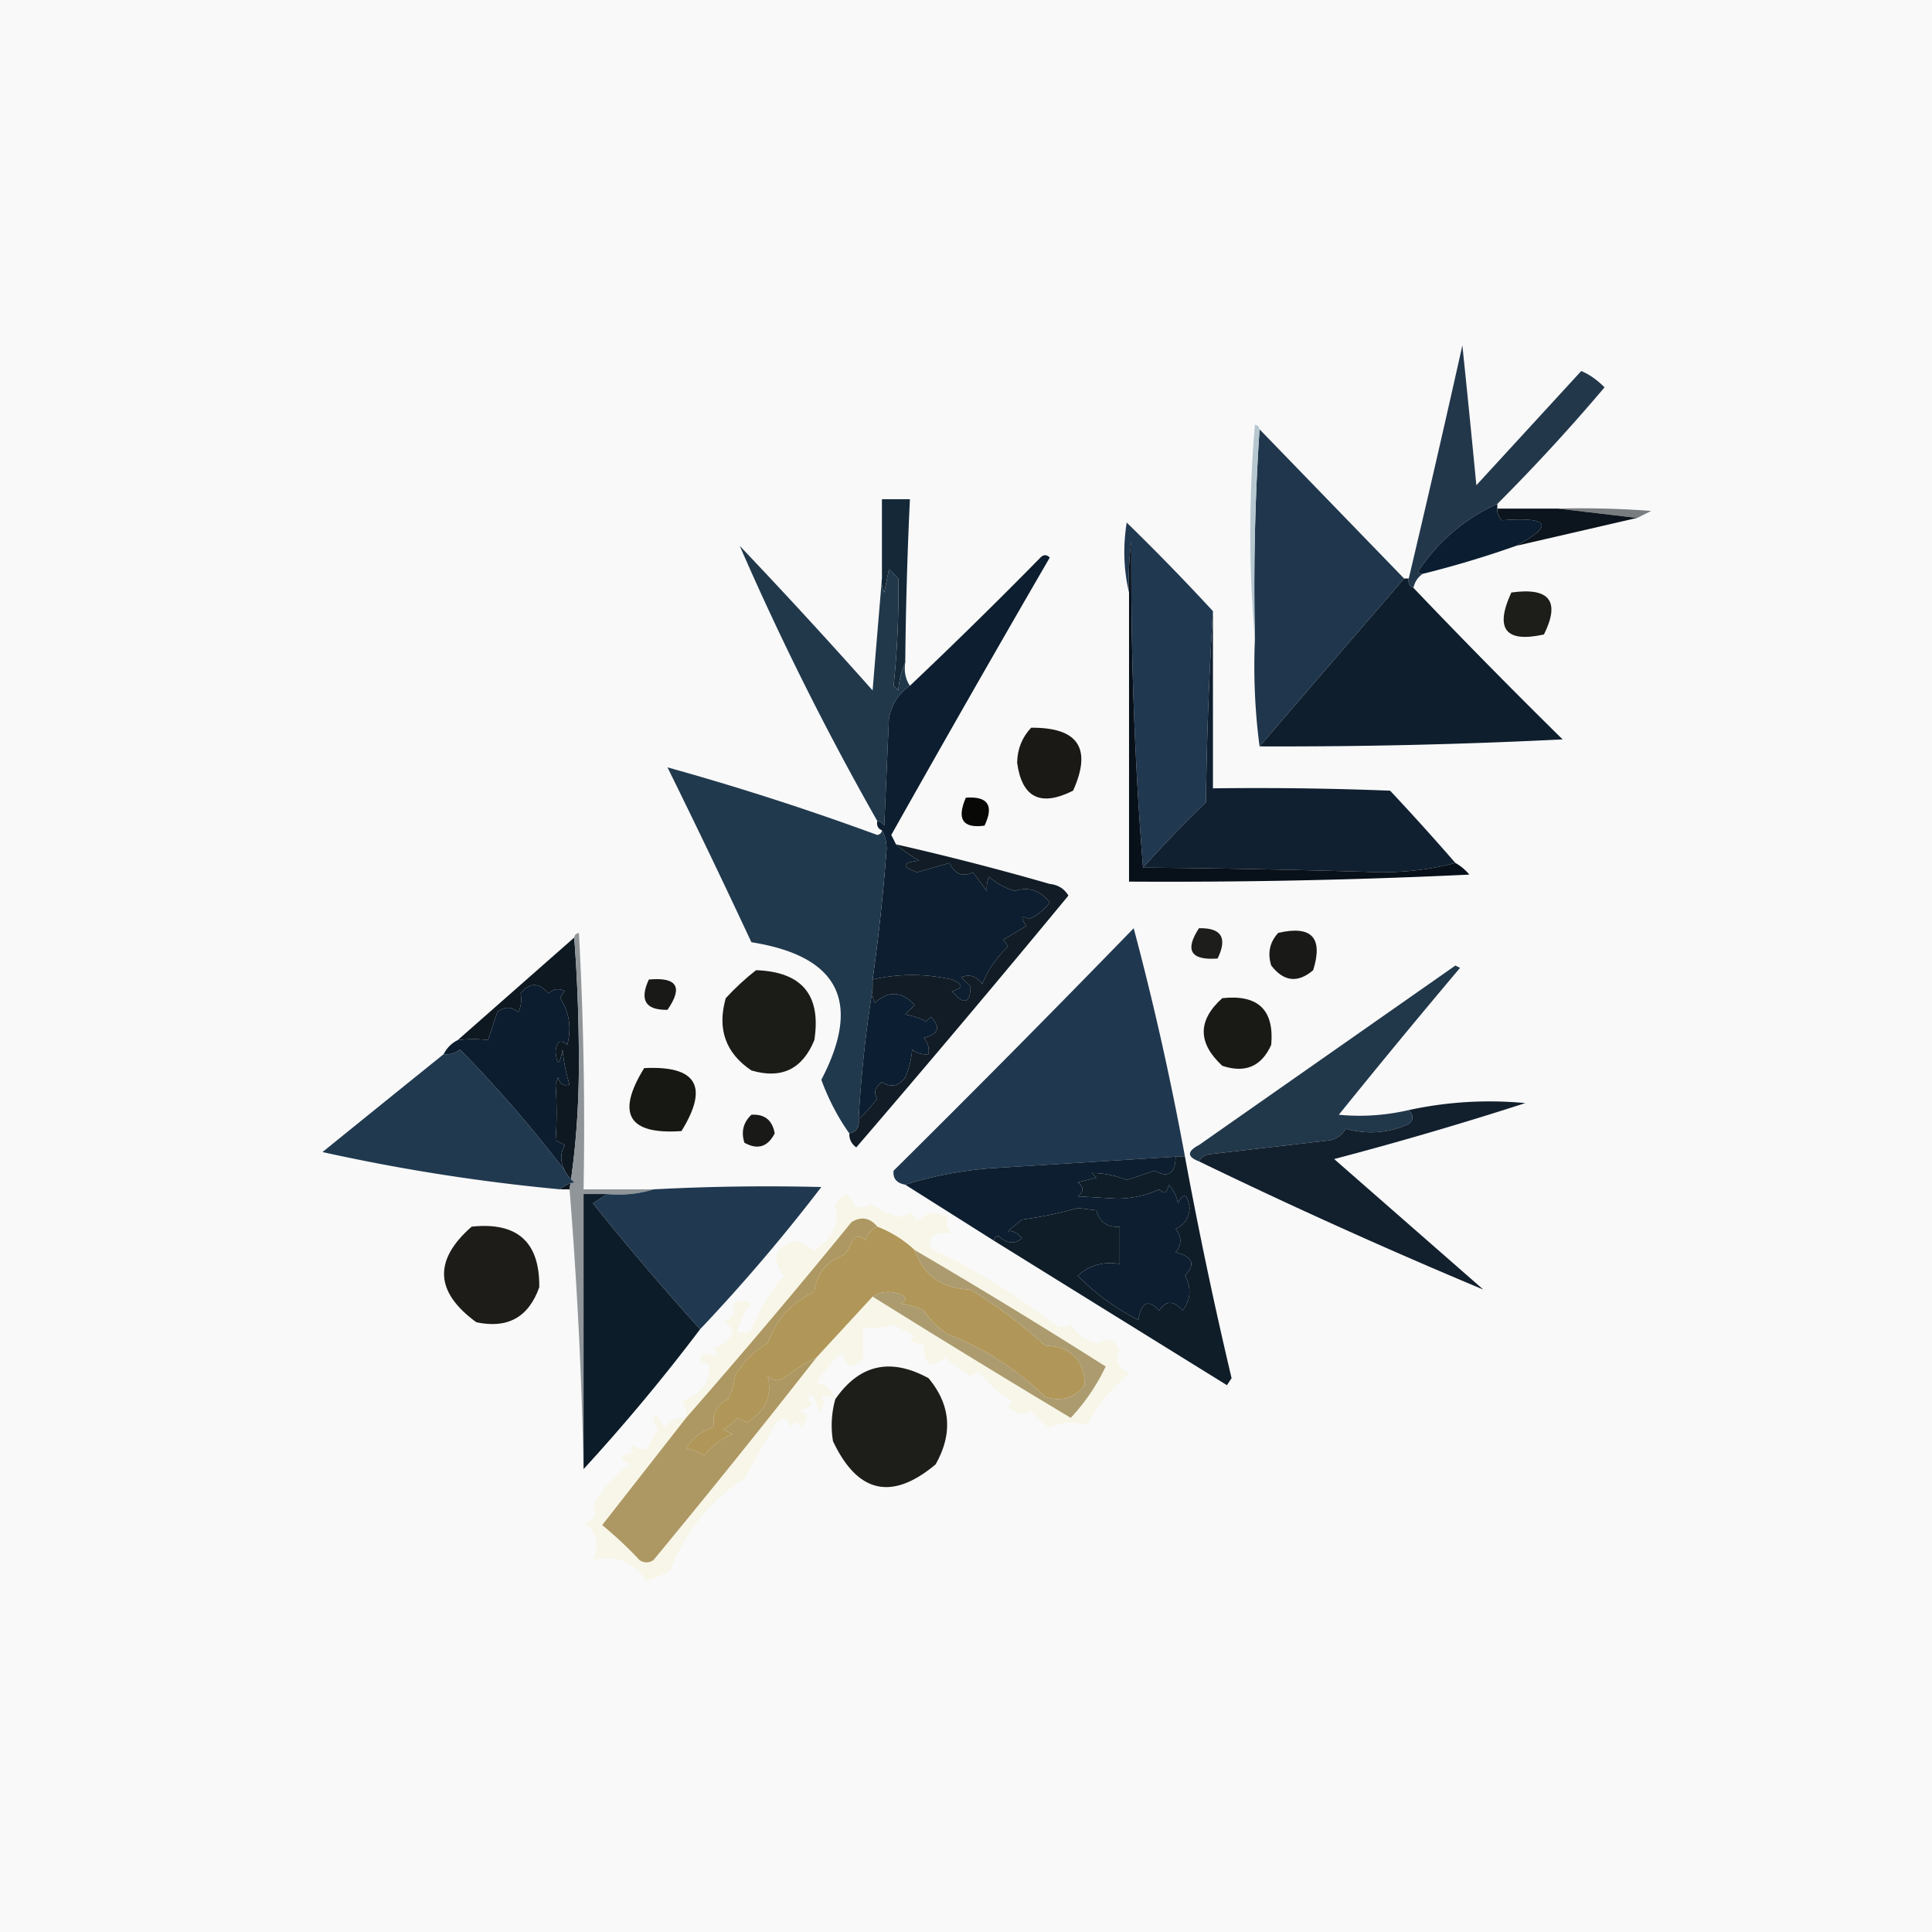 <svg xmlns="http://www.w3.org/2000/svg" width="1000" height="1000" version="1.0" viewBox="0 0 750 750"><defs><clipPath id="a"><path d="M108.703 108.703h532.5v532.5h-532.5Zm0 0"/></clipPath></defs><path fill="#fff" d="M-75-75h900v900H-75z"/><path fill="#f9f9f9" d="M-75-75h900v900H-75z"/><g clip-path="url(#a)"><path fill="#f9f9f9" fill-rule="evenodd" d="M-93.797-74.086h1853.25V937.758H-93.797V-74.086Zm0 0"/></g><path fill="#23374b" fill-rule="evenodd" d="M581.262 195.621c-12.606 5.645-22.86 14.395-30.766 26.246.414.723 1.016 1.024 1.809.903-1.903 1.308-3.11 3.117-3.617 5.433-1.52-.621-2.122-1.824-1.813-3.621a7059.474 7059.474 0 0 0 20.813-90.504c1.89 18.09 3.699 36.192 5.43 54.3 13.573-14.78 27.148-29.562 40.722-44.347 3.113 1.285 6.129 3.399 9.047 6.336a741.659 741.659 0 0 1-41.625 45.254Zm0 0"/><path fill="#7a7d80" fill-rule="evenodd" d="M604.79 197.43c12.081-.301 24.148 0 36.198.906-1.86.926-3.672 1.832-5.43 2.715l-30.769-3.621Zm0 0"/><path fill="#0c141d" fill-rule="evenodd" d="M581.262 197.43h23.527l30.77 3.62c-15.727 3.63-31.41 7.25-47.059 10.86 14.941-7.984 13.129-11.305-5.426-9.953-1.363-1.215-1.969-2.723-1.812-4.527Zm0 0"/><path fill="#1f364c" fill-rule="evenodd" d="M488.96 166.66c18.653 19.258 37.356 38.567 56.106 57.922a115681.175 115681.175 0 0 0-56.105 65.164c-1.793-13.543-2.399-27.422-1.809-41.633-.593-27.468.008-54.62 1.809-81.453Zm0 0"/><path fill="#0b1d30" fill-rule="evenodd" d="M581.262 195.621v1.809c-.157 1.804.449 3.312 1.812 4.527 18.555-1.352 20.367 1.969 5.426 9.953a395.437 395.437 0 0 1-36.195 10.86c-.793.12-1.395-.18-1.809-.903 7.906-11.851 18.16-20.601 30.766-26.246Zm0 0"/><path fill="#142838" fill-rule="evenodd" d="M351.418 257.164c-1.465 3.242-2.371 6.863-2.715 10.86-.605-.602-1.207-1.208-1.812-1.81a341.505 341.505 0 0 0 1.812-41.632l-3.621-3.621c-.602 3.02-1.207 6.035-1.809 9.05a8.927 8.927 0 0 1-.906-5.429v-30.773h10.86a1663.294 1663.294 0 0 0-1.809 63.355Zm0 0"/><path fill="#b7c7d0" fill-rule="evenodd" d="M488.96 166.66c-1.8 26.832-2.401 53.985-1.808 81.453-2.398-27.465-2.398-55.218 0-83.265 1.098.226 1.7.828 1.809 1.812Zm0 0"/><path fill="#1d1d1a" fill-rule="evenodd" d="M586.691 230.012c14.856-2.078 19.079 3.351 12.668 16.289-14.957 3.308-19.18-2.121-12.668-16.29Zm0 0"/><path fill="#0e1e2d" fill-rule="evenodd" d="M545.066 224.582h1.809c-.309 1.797.293 3 1.813 3.621a2630.188 2630.188 0 0 0 57.914 58.828 2192.031 2192.031 0 0 1-117.641 2.715c18.648-21.676 37.351-43.398 56.105-65.164Zm0 0"/><path fill="#21384b" fill-rule="evenodd" d="M342.367 224.582a8.927 8.927 0 0 0 .906 5.43c.602-3.016 1.207-6.032 1.809-9.051l3.621 3.621a341.505 341.505 0 0 1-1.812 41.633c.605.601 1.207 1.207 1.812 1.808.344-3.996 1.25-7.617 2.715-10.859-.516 3.465.086 6.48 1.809 9.05-4.414 3.013-7.13 7.235-8.145 12.669-.602 13.879-1.207 27.754-1.809 41.633-.695-1.004-1.597-1.61-2.714-1.809a1130.918 1130.918 0 0 1-53.391-106.797 2253.75 2253.75 0 0 1 51.578 56.113 13368.96 13368.96 0 0 1 3.621-43.441Zm0 0"/><path fill="#1a1916" fill-rule="evenodd" d="M400.281 282.504c18.27-.16 23.7 7.988 16.29 24.437-12.63 6.356-19.868 2.735-21.72-10.859.087-5.289 1.899-9.816 5.43-13.578Zm0 0"/><path fill="#203850" fill-rule="evenodd" d="M470.863 237.254a1505.345 1505.345 0 0 0-2.715 74.21 477.833 477.833 0 0 0-24.433 25.345c-3.305-41.594-4.809-83.832-4.524-126.707-.902 6.609-1.203 13.246-.902 19.91-2.082-8.719-2.383-17.77-.906-27.153a894.565 894.565 0 0 1 33.48 34.395Zm0 0"/><path fill="#102030" fill-rule="evenodd" d="M470.863 237.254v68.781c22.934-.3 45.86 0 68.774.906a975.887 975.887 0 0 1 25.336 28.055c-8.97 2.406-18.621 3.613-28.957 3.621a4011.957 4011.957 0 0 0-92.301-1.808 477.833 477.833 0 0 1 24.433-25.344c.305-25.047 1.211-49.79 2.715-74.211Zm0 0"/><path fill="#080807" fill-rule="evenodd" d="M374.945 309.656c8.578-.613 10.993 3.008 7.239 10.86-8.457 1.136-10.872-2.485-7.239-10.86Zm0 0"/><path fill="#08101a" fill-rule="evenodd" d="M443.715 336.809c31.098.253 61.863.859 92.3 1.808 10.337-.008 19.989-1.215 28.958-3.62 2.043 1.128 3.851 2.636 5.43 4.526a2462.736 2462.736 0 0 1-132.114 2.715V230.012c-.3-6.664 0-13.301.902-19.91-.285 42.875 1.22 85.113 4.524 126.707Zm0 0"/><path fill="#0c1e2f" fill-rule="evenodd" d="M347.797 327.758c2.691 2.36 5.707 4.469 9.047 6.336-6.676.765-6.98 2.277-.903 4.523l12.668-3.62c2.07 4.374 5.086 5.581 9.051 3.62l5.426 7.242c-.137-2.242.164-4.05.906-5.433 2.914 2.515 6.23 4.324 9.953 5.433 5.356-1.742 9.88-.234 13.575 4.524-2.786 3.351-5.5 5.465-8.145 6.336-3.016-1.52-3.316-.617-.902 2.715-3.02 1.808-6.036 3.62-9.051 5.43a6.573 6.573 0 0 1 1.808 2.714c-4.43 4.121-7.75 8.945-9.953 14.48-2.05-3.097-4.765-4-8.144-2.714l3.62 3.62c-.155 6.684-2.57 7.286-7.237 1.81 4.507-1.133 4.507-2.641 0-4.524-10.356-2.328-20.61-2.328-30.77 0a776.41 776.41 0 0 0 5.43-50.684c-.02-2.796-.621-5.207-1.809-7.238-1.515-.621-2.12-1.824-1.808-3.621 1.117.2 2.02.805 2.714 1.809.602-13.88 1.207-27.754 1.809-41.633 1.016-5.434 3.73-9.656 8.145-12.668a1973.487 1973.487 0 0 0 50.675-49.777c1.207-1.208 2.41-1.208 3.618 0a9425.536 9425.536 0 0 0-61.532 107.699 80.092 80.092 0 0 1 1.809 3.62Zm0 0"/><path fill="#111c26" fill-rule="evenodd" d="M347.797 327.758a1090.56 1090.56 0 0 1 59.723 15.387c3.234.351 5.644 1.859 7.238 4.523a6316.105 6316.105 0 0 1-82.344 97.746c-1.883-1.348-2.785-3.156-2.715-5.43 2.801-.582 4.008-2.394 3.617-5.433 2.594-2.41 5.008-5.125 7.243-8.145-1.516-2.25-.91-4.363 1.808-6.336 3.434 2.235 6.453 1.633 9.051-1.808a36.493 36.493 0 0 0 2.71-10.86c1.833 1.516 3.946 2.118 6.337 1.809.308-2.395-.293-4.504-1.809-6.336 5.7-1.402 6.602-4.117 2.715-8.145-.605.602-1.207 1.207-1.812 1.81a27.764 27.764 0 0 0-8.141-2.716l3.617-3.617c-4.883-5.46-10.008-5.762-15.383-.906a8.927 8.927 0 0 1-.906-5.43v-3.621c10.16-2.328 20.414-2.328 30.77 0 4.507 1.883 4.507 3.39 0 4.523 4.668 5.477 7.082 4.875 7.238-1.808l-3.621-3.621c3.379-1.285 6.094-.383 8.144 2.715 2.203-5.536 5.524-10.36 9.953-14.48a6.573 6.573 0 0 0-1.808-2.716c3.015-1.808 6.031-3.62 9.05-5.43-2.413-3.331-2.113-4.234.903-2.714 2.645-.871 5.36-2.985 8.145-6.336-3.696-4.758-8.22-6.266-13.575-4.524-3.722-1.109-7.039-2.918-9.953-5.433-.742 1.383-1.043 3.191-.906 5.433l-5.426-7.242c-3.965 1.961-6.98.754-9.05-3.62l-12.669 3.62c-6.078-2.246-5.773-3.758.903-4.523-3.34-1.867-6.356-3.977-9.047-6.336Zm0 0"/><path fill="#21394d" fill-rule="evenodd" d="M342.367 322.328c1.188 2.031 1.79 4.442 1.809 7.238a776.41 776.41 0 0 1-5.43 50.684v3.621c-2.656 16.547-4.465 33.442-5.43 50.68.391 3.039-.816 4.851-3.617 5.433-4.441-6.28-8.058-13.218-10.86-20.816 15.806-30.223 6.759-48.023-27.148-53.398a3505.24 3505.24 0 0 0-32.574-67.88c27.297 7.583 54.442 16.333 81.442 26.247 1.097-.223 1.699-.828 1.808-1.809Zm0 0"/><path fill="#1d1d1c" fill-rule="evenodd" d="M465.434 360.34c8.738-.211 11.152 3.715 7.238 11.765-10.426.754-12.84-3.168-7.238-11.765Zm0 0"/><path fill="#191918" fill-rule="evenodd" d="M496.203 362.148c12.98-3.007 17.504 1.82 13.57 14.48-5.96 5.09-11.39 4.485-16.285-1.808-1.508-4.836-.605-9.058 2.715-12.672Zm0 0"/><path fill="#0e1821" fill-rule="evenodd" d="M222.918 363.957c1.207 15.98 1.812 32.27 1.812 48.875-.003 16.941-1.21 33.23-3.62 48.871h-3.622c1.383-1.39 3.192-2.293 5.43-2.715-1.594-1.281-2.797-2.789-3.617-4.523-1.875-3.426-1.875-6.742 0-9.957l-3.621-1.809c.52-6.992.52-14.23 0-21.722.3-.907.601-1.809.906-2.715.766 2.636 2.273 3.539 4.523 2.715-1.402-4.352-2.304-8.88-2.714-13.575-1.176 6.22-2.079 6.524-2.715.903.324-4.055 1.832-4.961 4.523-2.715 1.734-6.512.828-12.547-2.715-18.102a6.62 6.62 0 0 1 1.813-2.715c-2.324-1.238-4.438-.933-6.336.907-3.82-4.383-7.442-4.383-10.86 0 .477 2.625.176 5.039-.902 7.242-2.793-2.258-5.508-2.258-8.144 0l-3.621 10.86c-3.54-.516-7.461-.516-11.762 0 15.078-13.274 30.164-26.552 45.242-39.825Zm0 0"/><path fill="#909599" fill-rule="evenodd" d="M222.918 363.957c.11-.98.71-1.582 1.812-1.809a1371.433 1371.433 0 0 1 1.81 99.555h27.148c-5.657 1.774-11.688 2.379-18.098 1.813h-9.05v106.793c-.669-35.278-2.481-71.477-5.43-108.606 2.41-15.64 3.617-31.93 3.62-48.871 0-16.605-.605-32.894-1.812-48.875Zm0 0"/><path fill="#191917" fill-rule="evenodd" d="M251.875 380.25c10.96-1.012 13.371 2.914 7.242 11.766-8.523.148-10.937-3.774-7.242-11.766Zm0 0"/><path fill="#1b1b17" fill-rule="evenodd" d="M293.504 376.629c17.816.617 25.355 9.668 22.621 27.152-4.64 11.293-12.785 15.215-24.434 11.766-10.035-6.754-13.355-16.11-9.953-28.059 3.735-4.043 7.653-7.664 11.766-10.86Zm0 0"/><path fill="#0c1e31" fill-rule="evenodd" d="M338.746 383.871a8.927 8.927 0 0 0 .906 5.43c5.375-4.856 10.5-4.555 15.383.906l-3.617 3.617a27.764 27.764 0 0 1 8.14 2.715c.606-.601 1.208-1.207 1.813-1.809 3.887 4.028 2.984 6.743-2.715 8.145 1.516 1.832 2.117 3.941 1.809 6.336-2.39.309-4.504-.293-6.336-1.809a36.493 36.493 0 0 1-2.711 10.86c-2.598 3.441-5.617 4.043-9.05 1.808-2.72 1.973-3.325 4.086-1.81 6.336-2.234 3.02-4.648 5.735-7.242 8.145.965-17.238 2.774-34.133 5.43-50.68Zm0 0"/><path fill="#20384f" fill-rule="evenodd" d="M460.004 449.035h-3.617l-72.395 4.524c-11.347.949-22.207 3.062-32.574 6.336-3.375-.625-4.883-2.438-4.527-5.43a6828.562 6828.562 0 0 0 93.207-94.125c7.75 29.066 14.382 58.633 19.906 88.695Zm0 0"/><path fill="#191a16" fill-rule="evenodd" d="M474.484 387.488c13.871-1.508 20.204 4.528 19.004 18.102-3.75 8.406-10.086 11.12-19.004 8.148-9.59-8.886-9.59-17.636 0-26.25Zm0 0"/><path fill="#20394f" fill-rule="evenodd" d="M219.3 454.465c.821 1.734 2.024 3.242 3.618 4.523-2.238.422-4.047 1.325-5.43 2.715a748.652 748.652 0 0 1-92.3-14.48 28834.764 28834.764 0 0 1 47.058-38.012c2.39.309 4.504-.293 6.332-1.809a497.121 497.121 0 0 1 40.723 47.063Zm0 0"/><path fill="#0c1d2f" fill-rule="evenodd" d="M219.3 454.465a497.121 497.121 0 0 0-40.722-47.063c-1.828 1.516-3.941 2.118-6.332 1.809 1.207-2.414 3.016-4.223 5.43-5.43 4.3-.515 8.222-.515 11.762 0l3.62-10.86c2.637-2.257 5.352-2.257 8.145 0 1.078-2.202 1.379-4.616.902-7.241 3.418-4.383 7.04-4.383 10.86 0 1.898-1.84 4.012-2.145 6.336-.907a6.62 6.62 0 0 0-1.813 2.715c3.543 5.555 4.45 11.59 2.715 18.102-2.691-2.246-4.2-1.34-4.523 2.715.636 5.62 1.539 5.316 2.715-.903.41 4.696 1.312 9.223 2.714 13.575-2.25.824-3.757-.079-4.523-2.715-.305.906-.606 1.808-.906 2.715.52 7.492.52 14.73 0 21.722 1.207.602 2.414 1.207 3.62 1.809-1.874 3.215-1.874 6.531 0 9.957Zm0 0"/><path fill="#171713" fill-rule="evenodd" d="M250.066 414.64c20.387-1.03 25.211 7.114 14.48 24.438-20.624 1.453-25.448-6.691-14.48-24.437Zm0 0"/><path fill="#21374a" fill-rule="evenodd" d="M546.875 430.934c1.922 1.945 1.922 3.753 0 5.43-8.04 3.534-16.184 4.14-24.43 1.808-1.398 2.441-3.511 3.95-6.336 4.527-15.687 1.809-31.37 3.617-47.054 5.43-1.66.504-2.864 1.406-3.621 2.715-4.653-1.781-4.653-3.895 0-6.336 33.18-23.23 66.359-46.461 99.539-69.688l1.812.903a3338.185 3338.185 0 0 0-47.055 57.02c8.997.882 18.043.28 27.145-1.81Zm0 0"/><path fill="#191918" fill-rule="evenodd" d="M291.691 432.742c5.106-.332 8.125 2.078 9.051 7.242-2.73 5.282-6.652 6.485-11.765 3.618-1.352-4.235-.45-7.856 2.714-10.86Zm0 0"/><path fill="#121f2d" fill-rule="evenodd" d="M465.434 450.844c.757-1.309 1.96-2.211 3.62-2.715 15.684-1.813 31.368-3.621 47.055-5.43 2.825-.578 4.938-2.086 6.336-4.527 8.246 2.332 16.39 1.726 24.43-1.809 1.922-1.675 1.922-3.484 0-5.43a147.51 147.51 0 0 1 45.246-2.714 1393.513 1393.513 0 0 1-74.203 21.719l57.914 50.683c-36.941-15.441-73.742-32.035-110.398-49.777Zm0 0"/><path fill="#0c1e30" fill-rule="evenodd" d="M456.387 449.035c-.14 6.547-2.856 8.356-8.145 5.43-3.62 1.207-7.242 2.41-10.86 3.617-4.468-1.812-8.991-2.719-13.573-2.715.601.606 1.207 1.207 1.808 1.813-2.41.601-4.824 1.207-7.238 1.808 2.414 1.813 2.414 3.621 0 5.43 5.129.305 10.258.605 15.383.906 5.93-.105 11.36-1.308 16.289-3.62 1.84 2.054 3.047 1.448 3.62-1.81 1.888 2.032 3.095 4.446 3.618 7.239 2.168-4.313 3.676-3.711 4.527 1.812-.242 3.801-2.05 6.516-5.43 8.145 2.41 3.015 2.41 6.031 0 9.05 6.614 1.68 7.821 4.696 3.618 9.051 2.578 4.743 2.277 9.266-.902 13.575-3.52-4.008-6.532-4.008-9.051 0-4.27-4.594-6.985-3.387-8.145 3.62a88.942 88.942 0 0 1-23.527-17.195c4.555-4.074 9.984-5.582 16.289-4.527v-14.48c-4.73.406-7.75-1.707-9.05-6.336l-7.24-.903a154.26 154.26 0 0 1-21.718 4.524c-1.808 1.508-3.617 3.02-5.43 4.527 1.864-.371 3.672.535 5.43 2.715-2.754 2.402-5.77 2.101-9.047-.906-1.097.226-1.703.828-1.812 1.808-11.461-7.238-22.922-14.48-34.383-21.718 10.367-3.274 21.227-5.387 32.574-6.336l72.395-4.524Zm0 0"/><path fill="#213950" fill-rule="evenodd" d="M271.785 516.008a1079.036 1079.036 0 0 1-41.625-48.875 80.814 80.814 0 0 0 5.43-3.617c6.41.566 12.441-.04 18.097-1.813a838.962 838.962 0 0 1 65.153-.902 689.276 689.276 0 0 1-47.055 55.207Zm0 0"/><path fill="#1d1c18" fill-rule="evenodd" d="M183.102 476.184c17.714-1.887 26.46 5.957 26.242 23.53-4.149 11.65-12.293 16.173-24.43 13.579-16.09-11.723-16.691-24.09-1.812-37.11Zm0 0"/><path fill="#f7f6e8" fill-rule="evenodd" d="M324.27 543.16c-1.672-1.457-3.48-1.758-5.43-.906 1.41 1.941 1.11 4.055-.906 6.336a18.537 18.537 0 0 0-2.715-7.242c-1.82.793-1.82 2 0 3.62a12.293 12.293 0 0 1-5.43 2.716c3.957 1.093 4.258 3.203.906 6.336-1.207-2.415-2.414-2.415-3.62 0-1.09-3.957-3.204-4.258-6.333-.907-3.937 6.95-7.86 13.887-11.765 20.817-13.489 8.742-23.141 20.808-28.957 36.203-3.016 1.207-6.032 2.41-9.047 3.62-5.246-7.62-12.184-10.335-20.813-8.148 2.926-5.878 1.719-10.707-3.62-14.48 4.35-.918 5.558-3.031 3.62-6.336 2.992-5.965 7.82-11.394 14.477-16.289-4.66-2.504-4.059-4.012 1.808-4.527-2.164-1.184-2.164-2.086 0-2.715 2.008 1.972 3.82 1.972 5.43 0a32.9 32.9 0 0 1 3.621-6.332c-1.84-1.903-2.144-4.012-.906-6.336a13.206 13.206 0 0 0 3.62 5.43c2.009-2.782 4.724-3.989 8.145-3.622.31-2.394-.296-4.503-1.808-6.336 7.574-2.644 11.195-7.468 10.855-14.48-4.394-.816-4.695-2.324-.902-4.523 3.852 2.464 4.758 1.863 2.715-1.813 3.5-1.027 5.914-3.14 7.238-6.336-.734-1.707-1.941-2.918-3.621-3.617 3.86-1.664 5.066-4.074 3.621-7.242 2.414-1.207 4.828-1.207 7.238 0-2.796 3.054-4.605 6.676-5.43 10.86 1.9.89 3.712.593 5.43-.903 3.082-7.676 7.305-14.617 12.668-20.817-5.101-6.414-3.593-10.941 4.528-13.578 2.41 1.211 4.824 2.414 7.238 3.621 7.371-4.707 10.086-10.437 8.145-17.195 2.964-5.531 5.375-5.531 7.238 0 2.324 1.238 4.437.938 6.336-.906 3.793 2.699 8.015 4.512 12.668 5.433 2.523-2.382 4.332-1.777 5.43 1.809 3.269-3.727 7.19-4.328 11.761-1.809-.305 2.391.297 4.504 1.813 6.332-2.598-.562-5.012-.261-7.243.907-1.972 1.613-1.972 3.422 0 5.43 16.86 7.824 32.547 17.476 47.059 28.96 2.465 1.266 4.574 1.266 6.332 0 3.086 4.485 6.707 6.899 10.86 7.242 3.53-2.171 6.246-1.265 8.144 2.715-1.961 3.965-.754 6.98 3.621 9.051-6.742 5.535-12.172 12.172-16.289 19.91-4.777-1.449-9.602-1.144-14.48.907-2.98-1.41-5.391-3.52-7.239-6.336-3.219 1.773-6.234 1.168-9.05-1.809l1.812-1.813c-5.047-3.23-9.574-7.152-13.574-11.765a6.62 6.62 0 0 1-2.715 1.812c-3.633-2.148-6.953-4.562-9.953-7.242-5.688 4.727-8.403 2.914-8.145-5.43a8.922 8.922 0 0 1-5.43-.906l1.81-1.808a803.304 803.304 0 0 0-8.145-4.528c-3.832 1.262-7.754 1.563-11.762.907-.156 4.148-.156 8.066 0 11.765-3.738 5.067-6.453 4.461-8.145-1.808-4 3.39-7.316 7.312-9.953 11.765 3.7.899 6.114 3.012 7.239 6.336Zm0 0"/><path fill="#0c1c29" fill-rule="evenodd" d="M235.59 463.516a80.814 80.814 0 0 1-5.43 3.617 1079.036 1079.036 0 0 0 41.625 48.875 742.468 742.468 0 0 1-45.246 54.3V463.517h9.05Zm0 0"/><path fill="#b09658" fill-rule="evenodd" d="M340.559 476.184c5.449 2.117 10.273 5.132 14.476 9.05 3.48 9.93 10.719 15.059 21.719 15.387a196.866 196.866 0 0 1 28.957 21.723c10.105.449 15.234 5.578 15.383 15.383-4 5.05-9.13 6.558-15.383 4.527-11.05-10.766-23.719-18.91-38.008-24.438a32.299 32.299 0 0 1-9.047-9.05 26.647 26.647 0 0 0-9.05-2.715c2.414-1.207 2.414-2.414 0-3.621-4.004-1.426-7.622-1.125-10.86.906l-21.715 23.531c-4.355 2.149-8.578 4.863-12.672 8.145-2.32 1.238-4.433.937-6.332-.903 1.832 7.817-.882 13.848-8.144 18.098l-3.621-1.809a19.416 19.416 0 0 1-5.43 4.528c1.207.601 2.414 1.207 3.621 1.808-4.375 1.657-7.996 4.371-10.86 8.145a52.38 52.38 0 0 0-7.238-2.715c2.754-4.172 6.375-6.887 10.86-8.144-.867-5.028.945-8.649 5.43-10.86a26.787 26.787 0 0 0 2.714-9.05c3.012-5.32 7.235-9.544 12.668-12.673 3.254-9.156 9.29-15.792 18.098-19.91.953-7.285 4.875-12.113 11.762-14.48a48.088 48.088 0 0 0 3.62-6.336c1.72-1.117 3.227-.816 4.524.902.684-2.61 2.192-4.418 4.528-5.43Zm0 0"/><path fill="#0f1d29" fill-rule="evenodd" d="M456.387 449.035h3.617a1754.04 1754.04 0 0 0 18.098 85.977c-.602.906-1.207 1.812-1.809 2.715a89456.666 89456.666 0 0 1-90.492-56.114c.11-.98.715-1.582 1.812-1.808 3.278 3.007 6.293 3.308 9.047.906-1.758-2.18-3.566-3.086-5.43-2.715 1.813-1.508 3.622-3.02 5.43-4.527a154.26 154.26 0 0 0 21.719-4.524l7.238.903c1.301 4.629 4.32 6.742 9.051 6.336v14.48c-6.305-1.055-11.734.453-16.29 4.527a88.989 88.989 0 0 0 23.528 17.196c1.16-7.008 3.875-8.215 8.145-3.621 2.52-4.008 5.531-4.008 9.05 0 3.18-4.309 3.481-8.832.903-13.575 4.203-4.355 2.996-7.37-3.617-9.05 2.41-3.02 2.41-6.036 0-9.051 3.379-1.63 5.187-4.344 5.43-8.145-.852-5.523-2.36-6.125-4.528-1.812-.523-2.793-1.73-5.207-3.617-7.238-.574 3.257-1.781 3.863-3.621 1.808-4.93 2.313-10.36 3.516-16.29 3.621-5.124-.3-10.253-.601-15.382-.906 2.414-1.809 2.414-3.617 0-5.43 2.414-.601 4.828-1.207 7.238-1.808-.601-.606-1.207-1.207-1.808-1.813 4.582-.004 9.105.903 13.574 2.715 3.617-1.207 7.238-2.41 10.86-3.617 5.288 2.926 8.003 1.117 8.144-5.43Zm0 0"/><path fill="#1d1d19" fill-rule="evenodd" d="M324.27 543.16c9.347-13.5 21.414-16.215 36.195-8.148 8.605 10.355 9.508 21.515 2.715 33.488-17 14.2-30.274 11.18-39.817-9.05a37.456 37.456 0 0 1 .907-16.29Zm0 0"/><path fill="#ac9b6f" fill-rule="evenodd" d="M355.035 485.234a2390.916 2390.916 0 0 1 74.203 45.254c-3.61 7.485-8.136 14.121-13.574 19.91a4904.998 4904.998 0 0 1-76.918-47.062c3.238-2.031 6.856-2.332 10.86-.906 2.414 1.207 2.414 2.414 0 3.62 3.18.368 6.195 1.27 9.05 2.716a32.299 32.299 0 0 0 9.047 9.05c14.29 5.528 26.957 13.672 38.008 24.438 6.254 2.031 11.383.523 15.383-4.527-.149-9.805-5.278-14.934-15.383-15.383a196.866 196.866 0 0 0-28.957-21.723c-11-.328-18.238-5.457-21.719-15.387Zm0 0"/><path fill="#ad9763" fill-rule="evenodd" d="M340.559 476.184c-2.336 1.011-3.844 2.82-4.528 5.43-1.297-1.72-2.804-2.02-4.523-.903a48.088 48.088 0 0 1-3.621 6.336c-6.887 2.367-10.809 7.195-11.762 14.48-8.809 4.118-14.844 10.754-18.098 19.91-5.433 3.13-9.656 7.352-12.668 12.672a26.787 26.787 0 0 1-2.714 9.051c-4.485 2.211-6.297 5.832-5.43 10.86-4.485 1.257-8.106 3.972-10.86 8.144a52.38 52.38 0 0 1 7.239 2.715c2.863-3.774 6.484-6.488 10.86-8.145-1.208-.601-2.415-1.207-3.622-1.808a19.416 19.416 0 0 0 5.43-4.528c1.207.602 2.414 1.207 3.62 1.809 7.263-4.25 9.977-10.281 8.145-18.098 1.899 1.84 4.012 2.141 6.332.903 4.094-3.282 8.317-5.996 12.672-8.145a3747.639 3747.639 0 0 1-63.344 78.738c-1.812 1.207-3.62 1.207-5.43 0a154.109 154.109 0 0 0-14.48-13.574 33456.45 33456.45 0 0 0 32.578-41.633 2732.33 2732.33 0 0 0 64.247-76.023c3.836-2.242 7.152-1.637 9.957 1.809Zm0 0"/></svg>